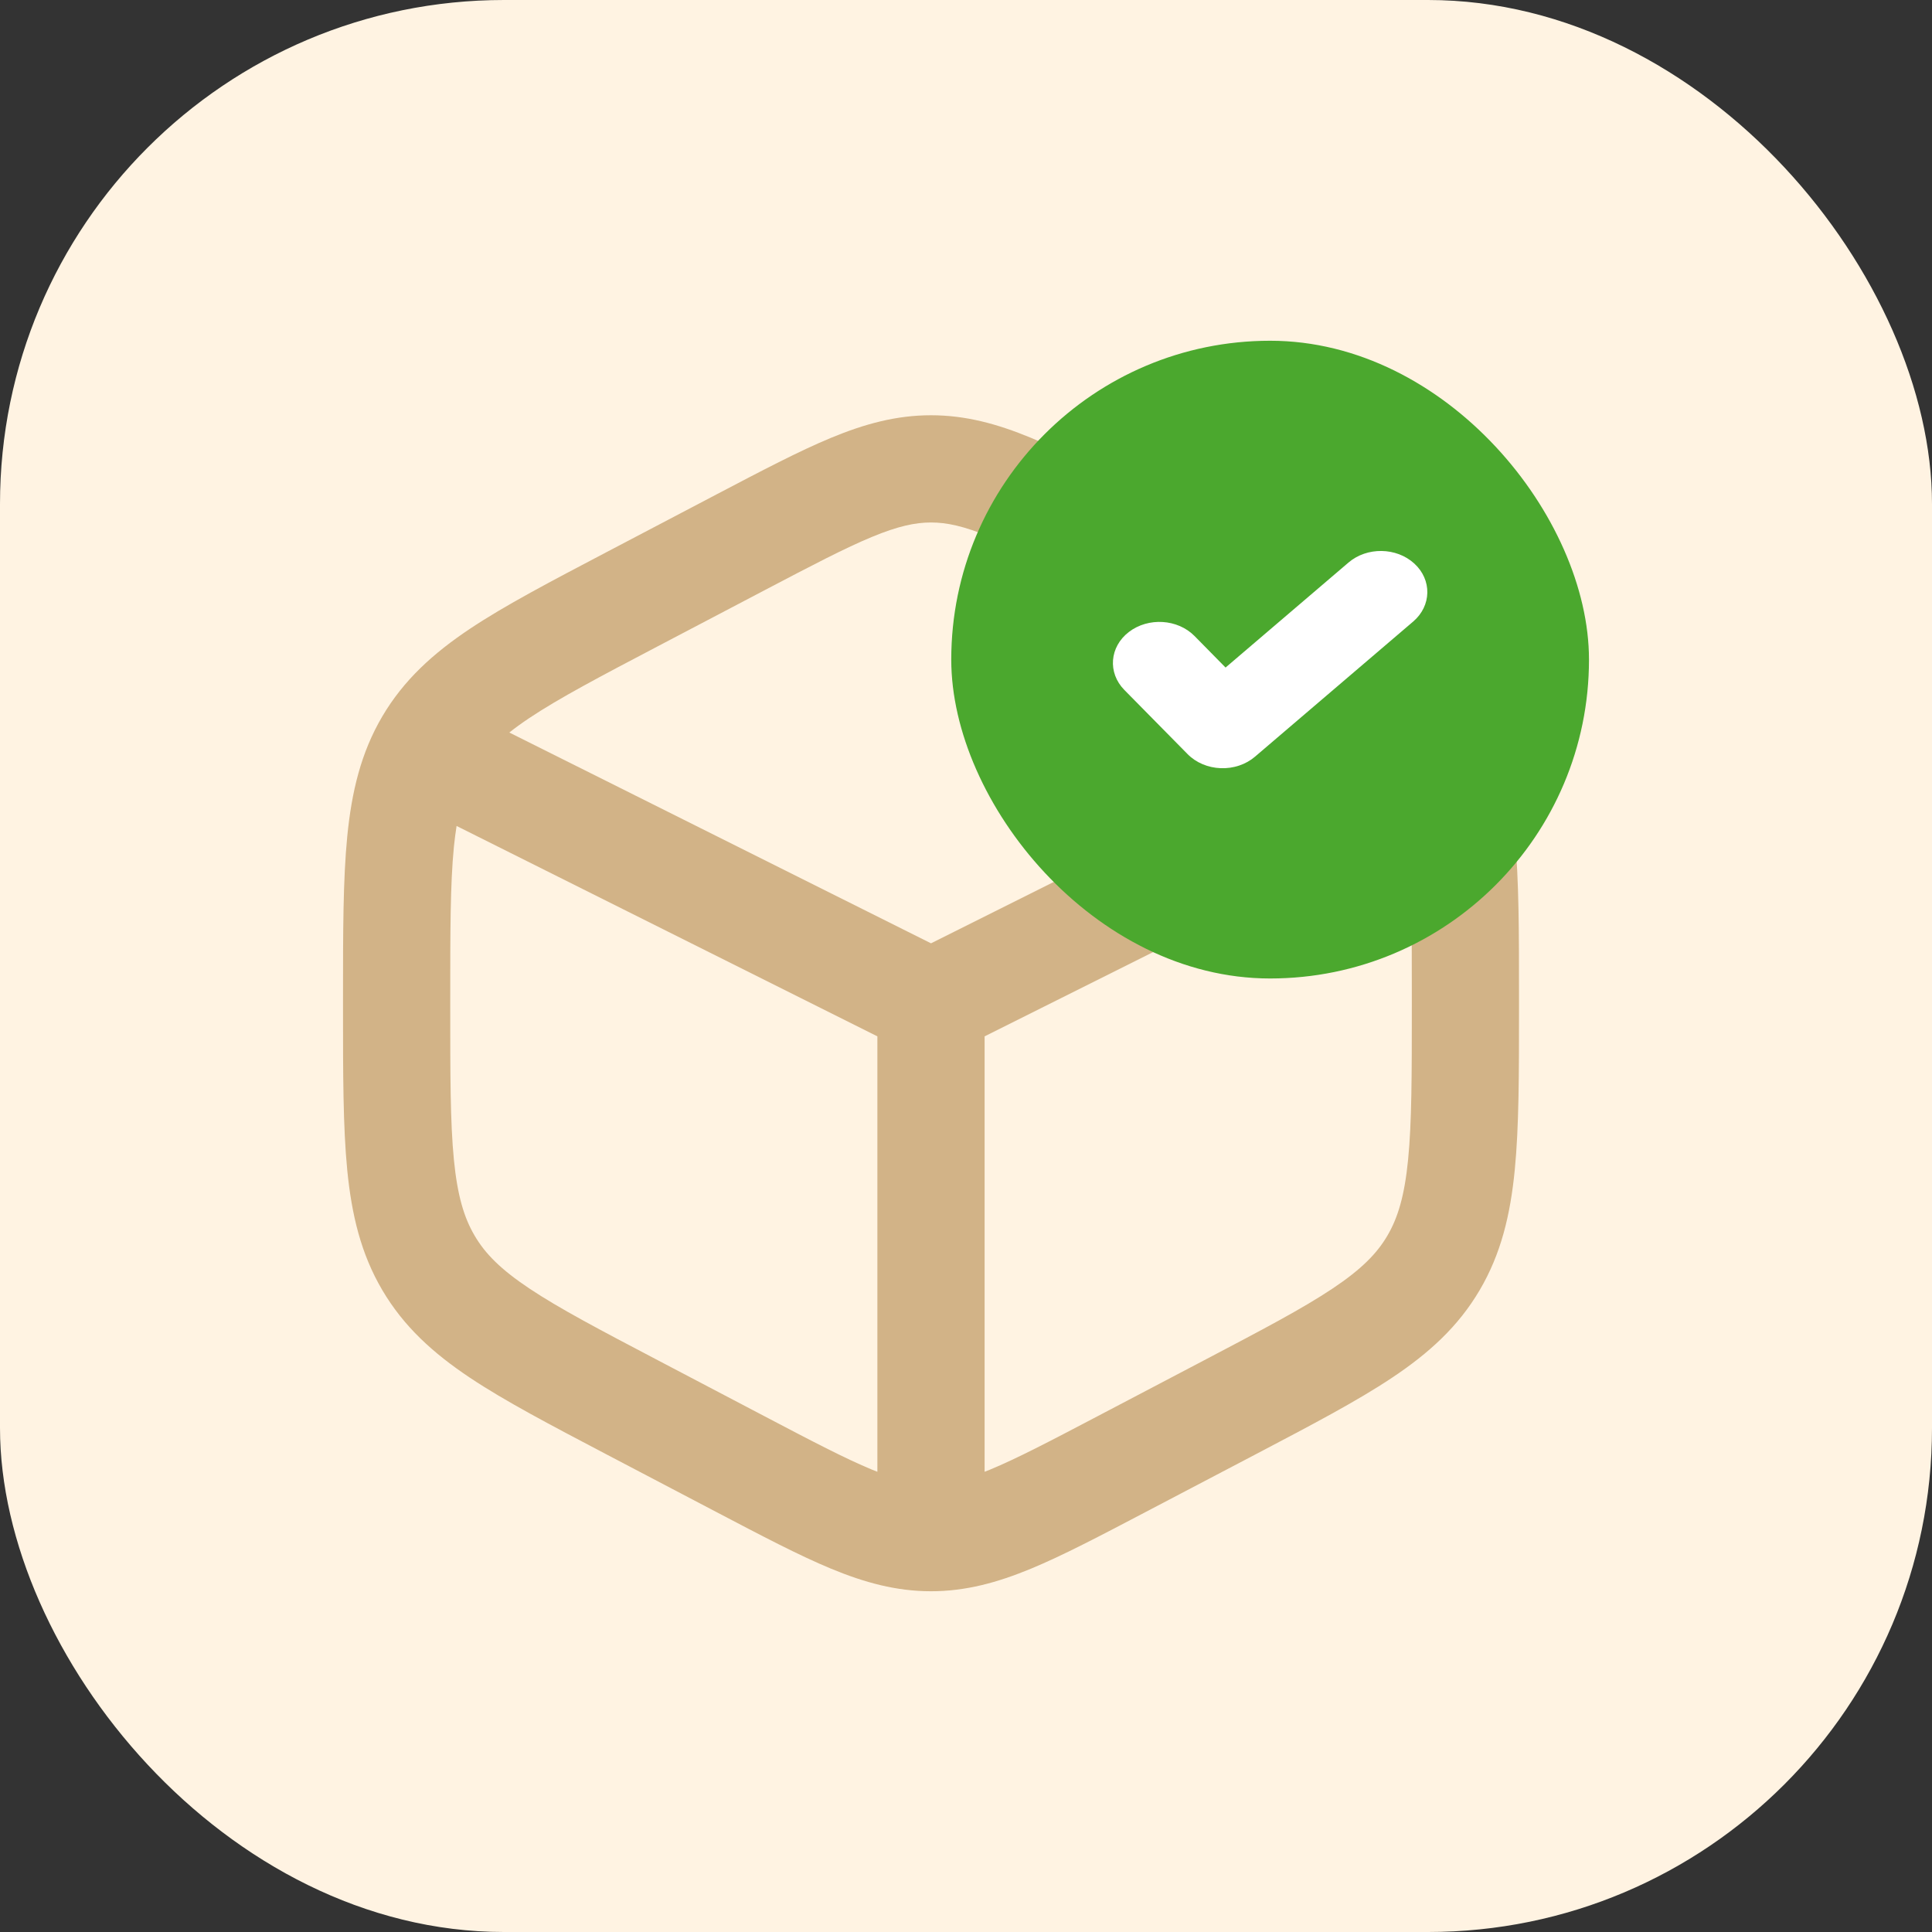 <svg width="46" height="46" viewBox="0 0 46 46" fill="none" xmlns="http://www.w3.org/2000/svg">
<rect x="0" y="0" width="46" height="46" fill="#333333" stroke="none"/>
<rect width="46" height="46" rx="12" fill="#FFF3E2"/>
<path d="M22.167 9.887C22.993 9.887 23.745 10.093 24.544 10.423C25.309 10.74 26.194 11.205 27.272 11.771L29.903 13.152C31.227 13.847 32.308 14.413 33.147 14.973C34.023 15.558 34.72 16.19 35.23 17.056C35.738 17.919 35.96 18.845 36.065 19.913C36.167 20.943 36.167 22.205 36.167 23.763V24.011C36.167 25.57 36.167 26.832 36.065 27.863C35.96 28.93 35.738 29.856 35.23 30.718C34.72 31.585 34.023 32.217 33.147 32.801C32.308 33.361 31.227 33.928 29.903 34.623L27.272 36.003C26.194 36.569 25.309 37.034 24.544 37.351C23.745 37.681 22.993 37.887 22.167 37.887C21.34 37.887 20.588 37.681 19.79 37.351C19.024 37.034 18.14 36.569 17.061 36.003L14.43 34.623C13.107 33.928 12.025 33.361 11.186 32.801C10.311 32.217 9.614 31.585 9.103 30.718C8.595 29.856 8.374 28.93 8.268 27.863C8.167 26.832 8.167 25.57 8.167 24.011V23.763C8.167 22.205 8.167 20.943 8.268 19.913C8.374 18.845 8.595 17.919 9.103 17.056C9.614 16.19 10.311 15.558 11.186 14.973C12.025 14.413 13.107 13.847 14.43 13.152L17.061 11.771C18.14 11.205 19.024 10.74 19.79 10.423C20.588 10.093 21.34 9.887 22.167 9.887ZM10.807 20.163C10.72 21.05 10.72 22.182 10.72 23.813V23.961C10.72 25.593 10.72 26.724 10.807 27.612C10.892 28.473 11.05 28.996 11.303 29.424C11.552 29.849 11.92 30.222 12.603 30.678C13.314 31.153 14.27 31.656 15.663 32.387L18.208 33.723C19.345 34.32 20.123 34.727 20.765 34.993C20.808 35.01 20.85 35.026 20.89 35.042V24.675L10.871 19.666C10.847 19.818 10.825 19.983 10.807 20.163ZM23.443 24.675V35.042C23.484 35.026 23.526 35.01 23.568 34.993C24.21 34.727 24.989 34.32 26.126 33.723L28.671 32.387C30.063 31.656 31.02 31.153 31.73 30.678C32.413 30.222 32.781 29.849 33.031 29.424C33.283 28.996 33.441 28.473 33.526 27.612C33.614 26.724 33.615 25.593 33.615 23.961V23.813C33.615 22.182 33.614 21.05 33.526 20.163C33.508 19.983 33.487 19.818 33.463 19.666L23.443 24.675ZM22.167 12.44C21.792 12.44 21.384 12.526 20.765 12.782C20.123 13.047 19.345 13.455 18.208 14.051L15.663 15.387C14.27 16.118 13.314 16.622 12.603 17.096C12.424 17.216 12.266 17.33 12.127 17.441L22.167 22.46L32.207 17.441C32.068 17.33 31.91 17.216 31.73 17.096C31.02 16.622 30.063 16.118 28.671 15.387L26.126 14.051C24.989 13.455 24.21 13.047 23.568 12.782C22.949 12.526 22.542 12.44 22.167 12.44Z" fill="#D2B387"/>
<rect x="22.649" y="8.113" width="15.184" height="15.184" rx="7.592" fill="#4BA82E"/>
<path d="M32.107 13.394C32.547 13.018 33.248 13.028 33.673 13.417C34.098 13.805 34.086 14.424 33.647 14.799L29.881 18.016C29.663 18.203 29.367 18.302 29.064 18.29C28.761 18.279 28.476 18.158 28.276 17.955L26.77 16.427C26.369 16.019 26.417 15.401 26.878 15.047C27.34 14.693 28.039 14.736 28.441 15.143L29.18 15.894L32.107 13.394Z" fill="white"/>
</svg>
